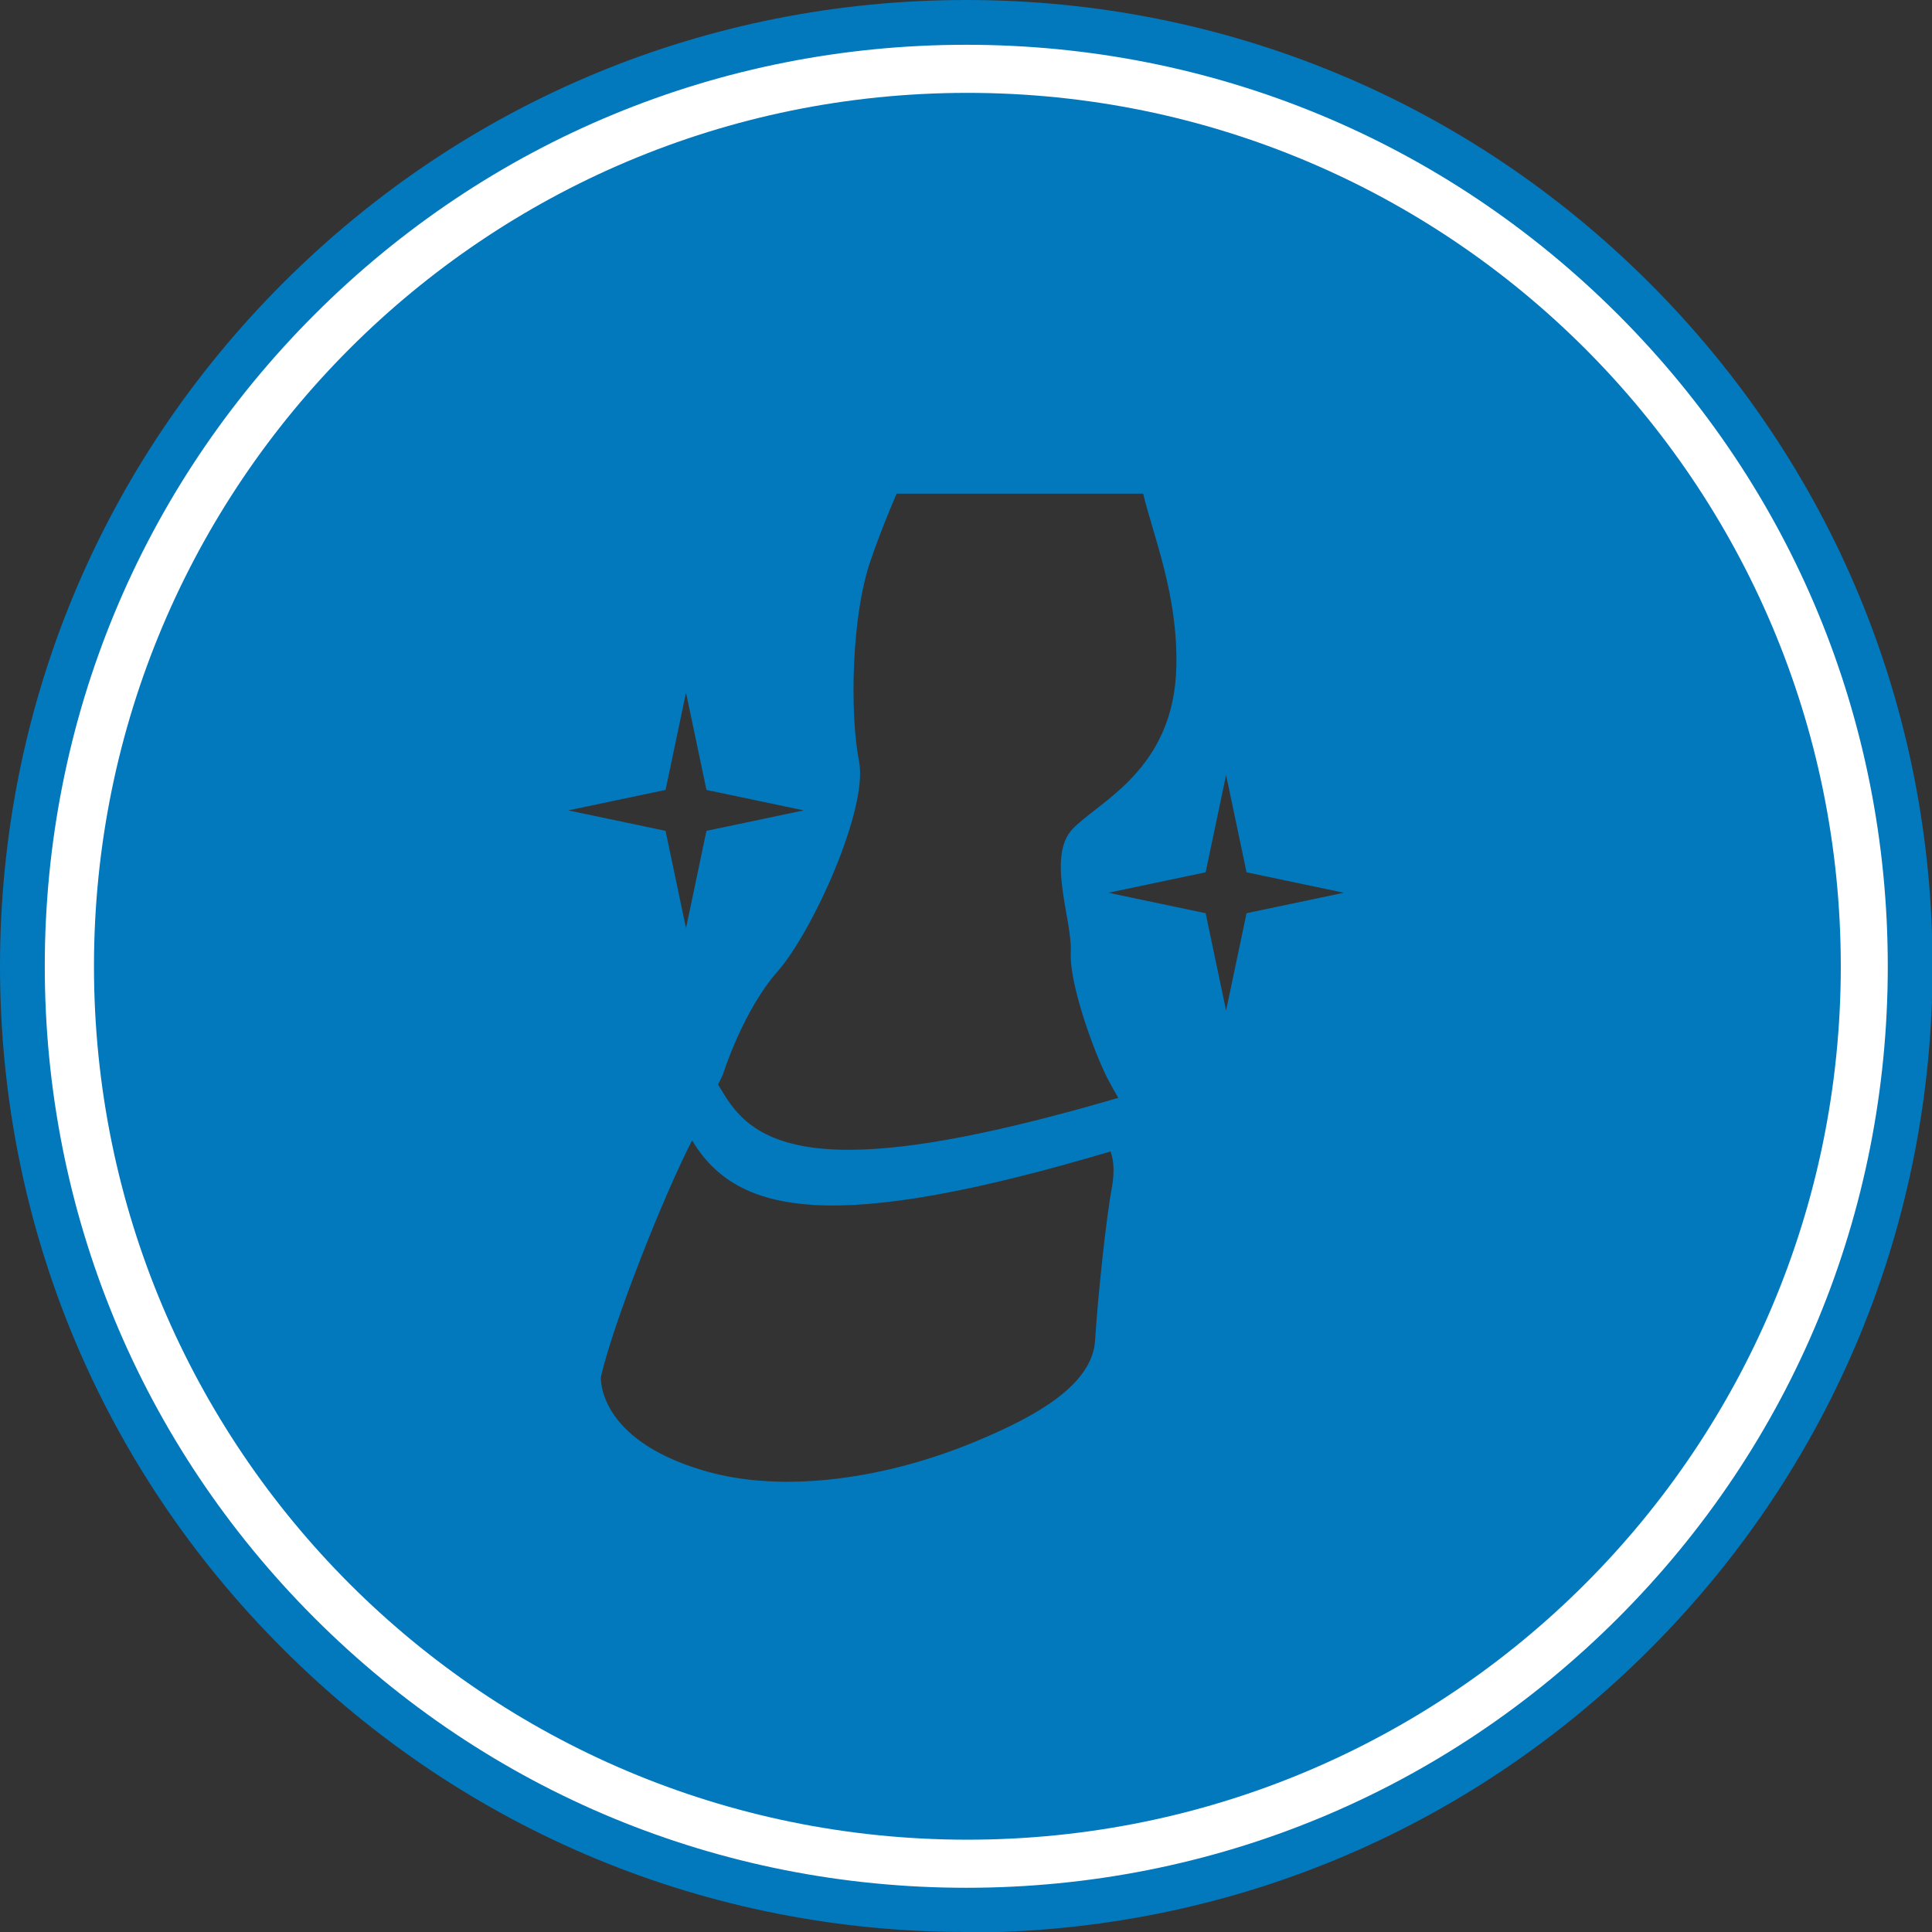 <?xml version="1.0" encoding="UTF-8"?> <svg xmlns="http://www.w3.org/2000/svg" id="Layer_2" viewBox="0 0 34.95 34.95"><rect x="0" y="0" width="34.95" height="34.95" fill="#333333" stroke="none"/><defs><style>.cls-1{fill:#fff;fill-rule:evenodd;}.cls-2{fill:#0278bd;}</style></defs><g id="Layer_1-2"><path class="cls-1" d="M17.48.61c4.71,0,8.98,1.91,12.07,5,3.09,3.09,5,7.36,5,12.07s-1.91,8.98-5,12.07c-3.09,3.09-7.36,5-12.07,5s-8.98-1.91-12.07-5C2.32,26.66.4,22.39.4,17.68s1.91-8.98,5-12.07C8.49,2.52,12.76.61,17.48.61ZM17.48,2.14c-4.29,0-8.18,1.74-10.99,4.55-2.81,2.81-4.55,6.7-4.55,10.99s1.74,8.18,4.55,10.99c2.81,2.81,6.7,4.55,10.99,4.55s8.18-1.74,10.99-4.55c2.81-2.81,4.55-6.7,4.55-10.99s-1.74-8.18-4.55-10.99c-2.81-2.81-6.7-4.55-10.99-4.55Z"></path><path class="cls-2" d="M17.48,34.95c-4.67,0-9.06-1.82-12.36-5.12C1.82,26.54,0,22.15,0,17.48S1.82,8.42,5.12,5.12C8.42,1.82,12.81,0,17.48,0s9.06,1.82,12.36,5.12c3.3,3.3,5.12,7.69,5.12,12.36s-1.82,9.06-5.12,12.36c-3.3,3.3-7.69,5.12-12.36,5.12ZM17.48.81c-4.45,0-8.64,1.73-11.79,4.88C2.54,8.84.81,13.03.81,17.48s1.73,8.64,4.88,11.79c3.15,3.15,7.33,4.88,11.79,4.88s8.64-1.73,11.79-4.88c3.15-3.15,4.88-7.33,4.88-11.79s-1.73-8.64-4.88-11.79S21.93.81,17.48.81Z"></path><path class="cls-2" d="M17.5,1.68C8.77,1.68,1.7,8.75,1.7,17.48s7.07,15.8,15.8,15.8,15.8-7.07,15.8-15.8S26.23,1.68,17.5,1.68ZM12.04,14.29l.37-1.76.37,1.76,1.76.37-1.76.37-.37,1.76-.37-1.76-1.76-.37,1.76-.37ZM20.12,21.45c-.11.57-.26,2.01-.31,2.8-.05.79-1.03,1.36-2.17,1.83-1.56.65-3.45.96-4.92.52-1.93-.57-1.85-1.69-1.85-1.69.22-.97,1.13-3.27,1.65-4.28.82,1.37,2.59,1.68,7.57.2.06.17.07.36.03.62ZM15.35,20.8c-1.45,0-1.95-.51-2.25-1l-.11-.18c.06-.12.09-.19.09-.19,0,0,.36-1.15.99-1.86.63-.72,1.64-2.94,1.47-3.8-.17-.86-.14-2.66.22-3.66.14-.41.31-.83.46-1.18h4.46c.19.79.63,1.83.6,3.13-.04,1.87-1.41,2.44-1.88,2.94-.47.5,0,1.65-.03,2.22-.03.57.41,1.79.67,2.3.07.13.13.24.19.34-2.15.63-3.75.94-4.87.94ZM22.55,16.52l-.37,1.76-.37-1.76-1.76-.37,1.76-.37.37-1.76.37,1.76,1.76.37-1.76.37Z"></path></g></svg> 